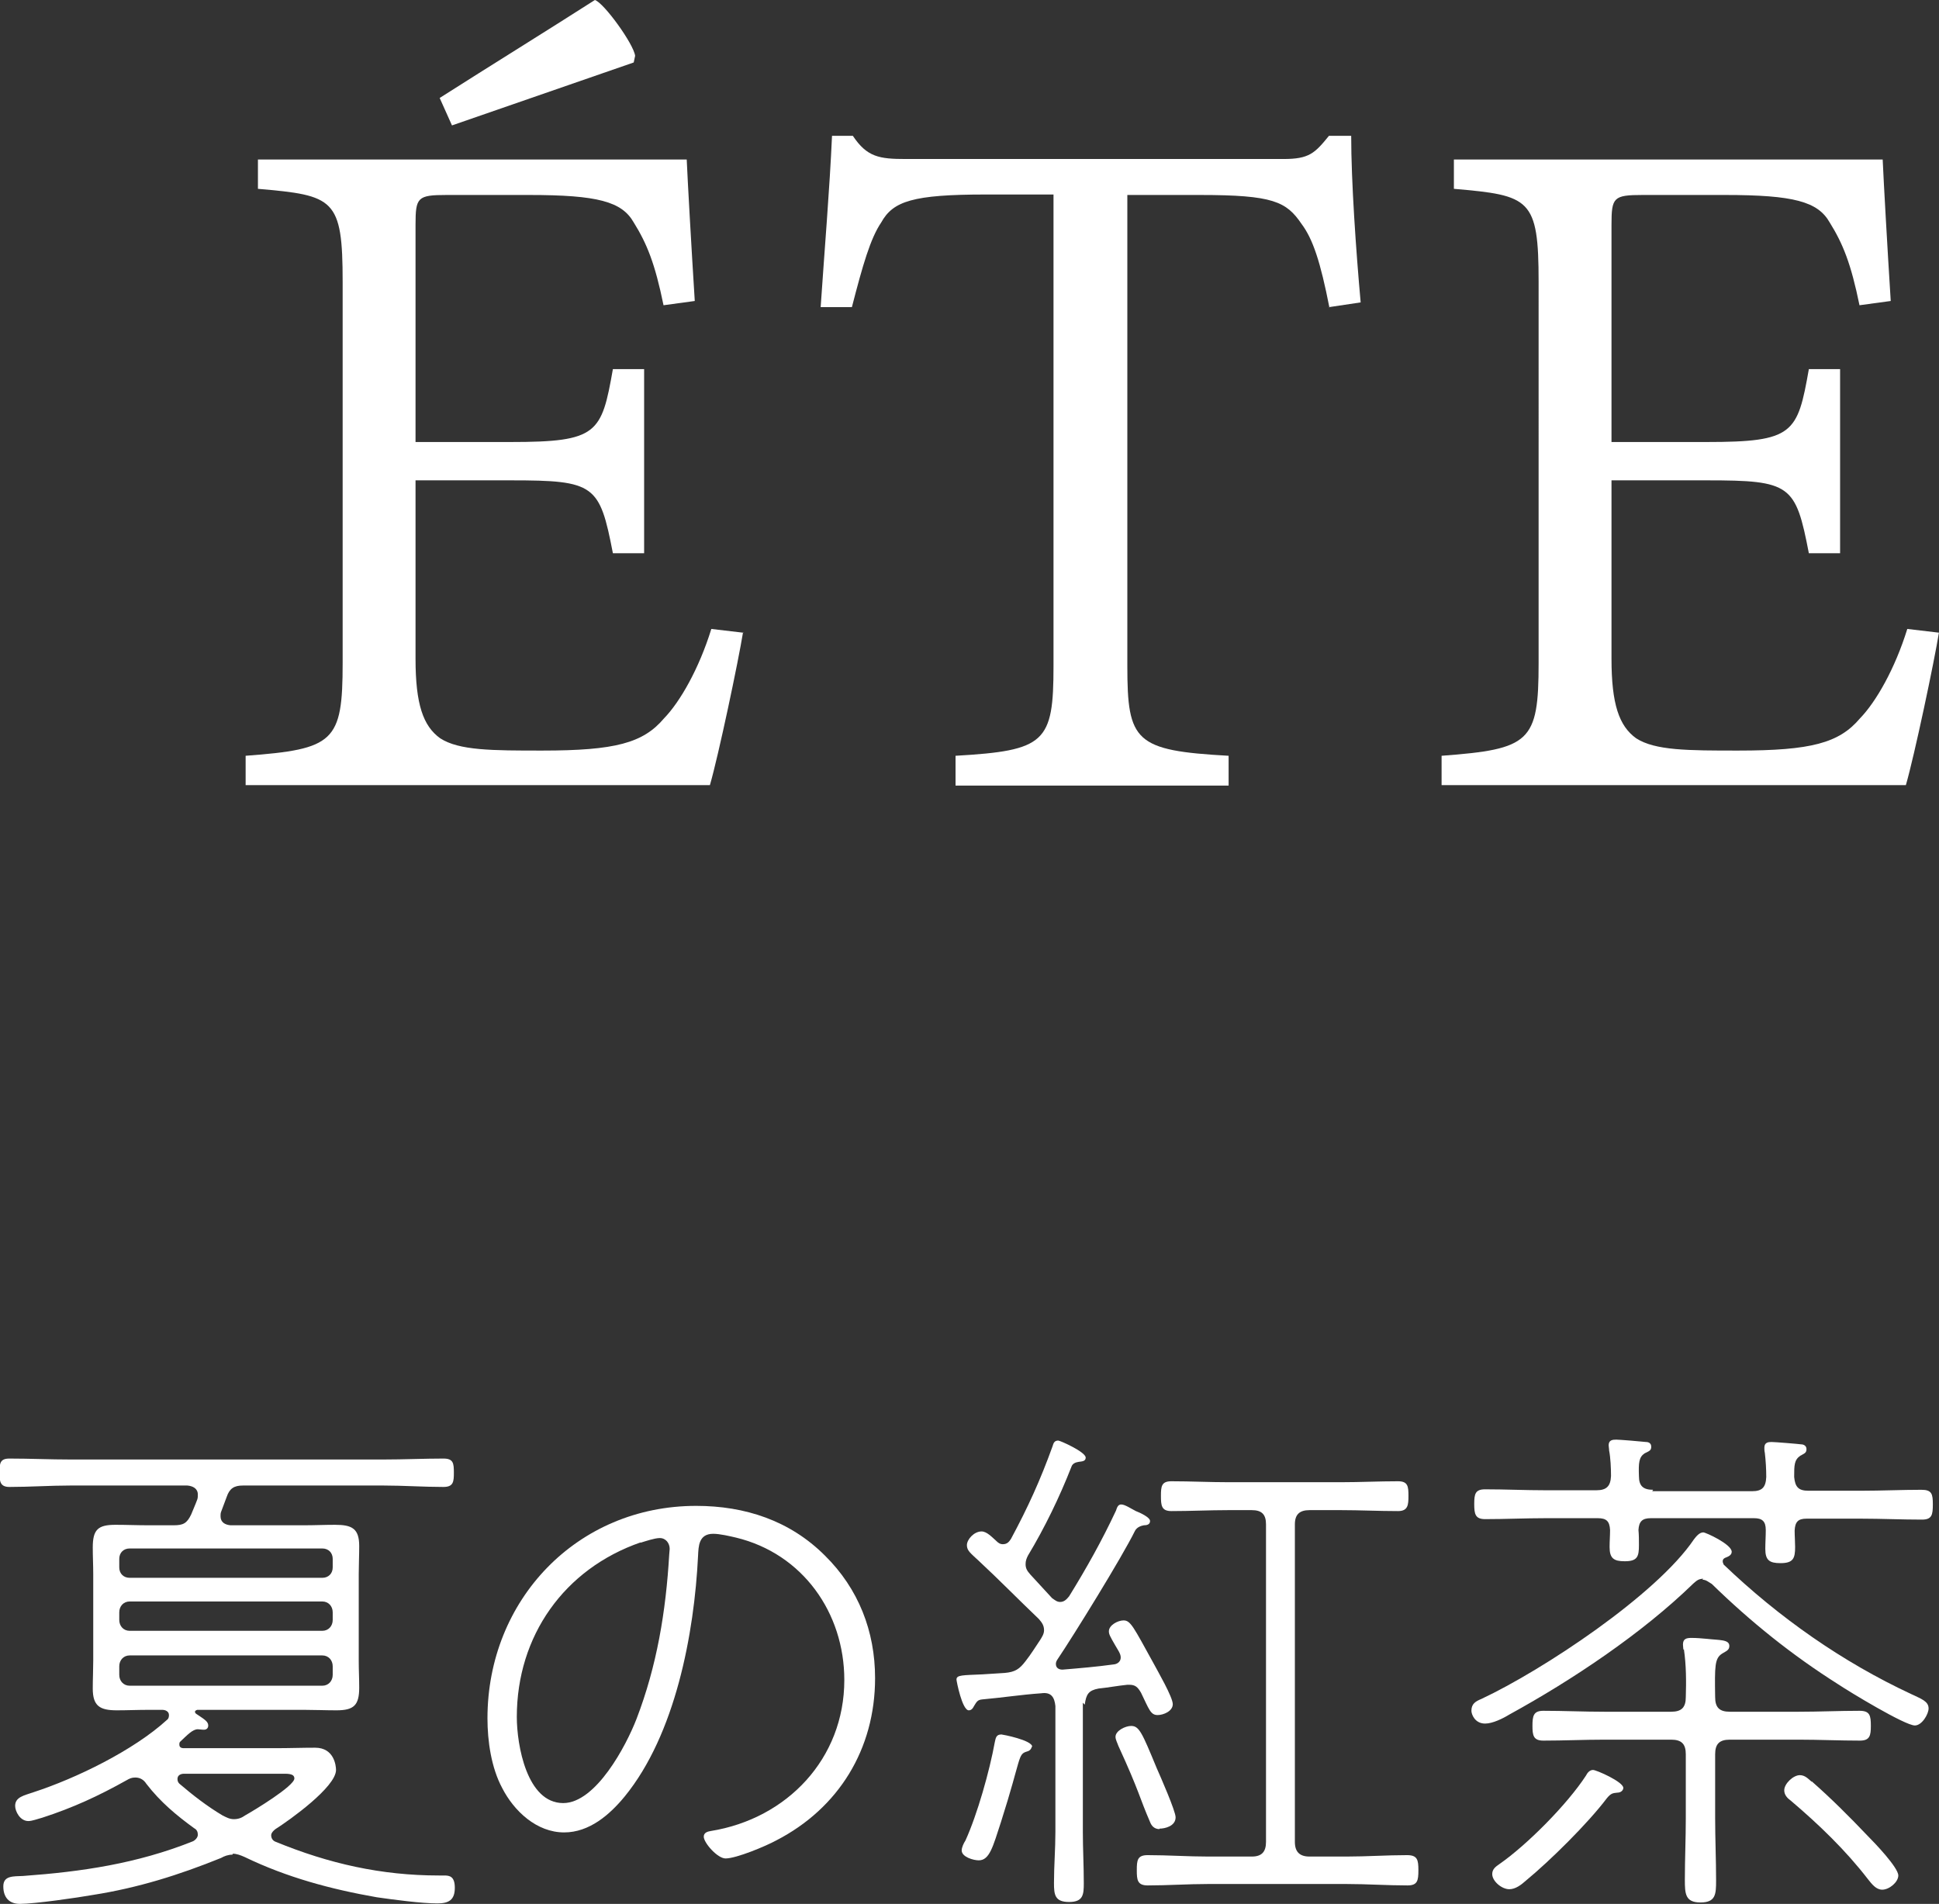 <?xml version="1.0" encoding="UTF-8"?>
<svg id="_レイヤー_2" data-name="レイヤー 2" xmlns="http://www.w3.org/2000/svg" viewBox="0 0 40.97 40.23">
  <rect x="0" y="0" width="40.97" height="40.23" fill="#333333" stroke="none"/>
  <defs>
    <style>
      .cls-1 {
        fill: #fff;
        stroke-width: 0px;
      }
    </style>
  </defs>
  <g id="chaba">
    <g>
      <g>
        <path class="cls-1" d="M15.7,13.36c-.1.62-.52,2.61-.7,3.23H5.19v-.62c1.87-.14,2.05-.29,2.05-1.96V5.96c0-1.77-.18-1.83-1.79-1.97v-.62h9.06c.02.46.1,1.88.17,2.99l-.66.09c-.18-.88-.35-1.3-.63-1.75-.25-.44-.76-.58-2.21-.58h-1.74c-.62,0-.66.05-.66.63v4.59h2.01c1.84,0,1.92-.18,2.16-1.54h.66v3.89h-.66c-.28-1.45-.38-1.54-2.16-1.54h-2.01v3.77c0,.96.16,1.42.52,1.68.4.26,1.1.26,2.16.26,1.54,0,2.13-.16,2.57-.68.34-.35.74-1.05,1-1.89l.68.08ZM13.39,1.32l-3.84,1.33-.26-.58c1.1-.7,2.28-1.43,3.28-2.07.19.06.82.93.85,1.18l-.03.14Z"/>
        <path class="cls-1" d="M28.09,6.5c-.19-.97-.35-1.45-.59-1.77-.32-.47-.6-.61-2.14-.61h-1.54v9.95c0,1.6.16,1.79,2.14,1.9v.63h-5.77v-.63c1.9-.11,2.07-.28,2.07-1.9V4.11h-1.43c-1.54,0-1.96.14-2.21.59-.23.34-.39.9-.62,1.79h-.66c.08-1.19.19-2.49.24-3.62h.44c.3.45.56.49,1.12.49h7.98c.54,0,.66-.12.96-.49h.47c0,.96.1,2.41.2,3.52l-.67.1Z"/>
        <path class="cls-1" d="M40.97,13.36c-.1.62-.52,2.61-.7,3.23h-9.81v-.62c1.87-.14,2.05-.29,2.05-1.96V5.96c0-1.77-.18-1.83-1.79-1.97v-.62h9.06c.02.46.1,1.88.17,2.99l-.66.09c-.18-.88-.35-1.3-.63-1.75-.25-.44-.76-.58-2.21-.58h-1.74c-.62,0-.66.05-.66.63v4.59h2.01c1.84,0,1.92-.18,2.16-1.54h.66v3.89h-.66c-.28-1.45-.38-1.54-2.16-1.54h-2.01v3.77c0,.96.16,1.42.52,1.68.4.26,1.1.26,2.16.26,1.54,0,2.13-.16,2.57-.68.34-.35.74-1.05,1-1.89l.68.08Z"/>
      </g>
      <g>
        <path class="cls-1" d="M4.91,39.19c-.09,0-.17.03-.24.07-.89.36-1.75.63-2.7.78-.34.06-1.24.19-1.55.19-.23,0-.35-.14-.35-.37s.21-.21.42-.22c1.24-.09,2.4-.26,3.58-.73.05-.02.11-.08.11-.14s-.02-.11-.08-.14c-.37-.27-.71-.55-1.01-.94-.05-.08-.13-.13-.23-.13-.08,0-.12.02-.19.06-.59.33-1.13.58-1.78.79-.08.02-.21.07-.29.07-.18,0-.28-.21-.28-.32,0-.19.19-.22.39-.29.89-.29,2.11-.88,2.82-1.53.03-.02.04-.06.04-.1,0-.08-.08-.11-.14-.11h-.29c-.23,0-.45.01-.67.01-.36,0-.51-.09-.51-.46,0-.2.01-.4.01-.59v-1.83c0-.19-.01-.37-.01-.56,0-.38.11-.48.48-.48.23,0,.46.01.69.01h.54c.2,0,.28-.04.37-.23.04-.1.09-.21.13-.32.01-.03.01-.07.01-.1,0-.13-.11-.18-.22-.19H1.48c-.42,0-.85.03-1.28.03-.2,0-.21-.12-.21-.3,0-.2.01-.3.21-.3.43,0,.86.02,1.28.02h6.63c.42,0,.85-.02,1.26-.02.21,0,.22.1.22.3,0,.19-.01.3-.22.3-.42,0-.85-.03-1.26-.03h-2.98c-.18,0-.28.06-.34.24-.04.11-.08.21-.12.32-.01.03-.01.06-.01.09,0,.13.1.18.21.19h1.55c.22,0,.44-.01.66-.01.36,0,.51.08.51.45,0,.2-.01.4-.01.59v1.83c0,.2.01.38.01.57,0,.37-.11.48-.48.48-.23,0-.46-.01-.68-.01h-2.26s-.05.01-.05.04c0,.02.01.03.02.04.16.11.26.16.26.25,0,.06-.04.09-.09.09s-.1-.01-.13-.01c-.11,0-.22.12-.37.26-.02.02-.02.03-.02.07,0,.02.01.07.09.07h1.95c.28,0,.55-.01.83-.01.4,0,.44.38.44.47,0,.36-.98,1.06-1.28,1.25-.04.03-.09.08-.09.13,0,.07.04.12.1.14,1.12.46,2.23.71,3.44.71h.12c.11,0,.22.02.22.26,0,.26-.13.33-.37.33-.34,0-.93-.08-1.28-.13-.97-.17-1.9-.42-2.79-.85-.09-.04-.17-.07-.25-.07ZM7.03,32.94c0-.13-.09-.22-.22-.22H2.74c-.13,0-.22.09-.22.22v.18c0,.13.09.22.22.22h4.07c.13,0,.22-.09.22-.22v-.18ZM2.74,33.84c-.13,0-.22.1-.22.23v.16c0,.13.09.23.22.23h4.07c.13,0,.22-.1.22-.23v-.16c0-.13-.09-.23-.22-.23H2.74ZM2.74,34.98c-.13,0-.22.1-.22.23v.18c0,.13.09.23.22.23h4.07c.13,0,.22-.1.22-.23v-.18c0-.13-.09-.23-.22-.23H2.74ZM3.89,37.48c-.07,0-.14.03-.14.11,0,.04.01.07.04.1.28.24.59.48.91.67.08.04.15.08.24.08.1,0,.17-.03.24-.08.18-.1,1.04-.62,1.04-.78,0-.11-.15-.1-.29-.1h-2.06Z"/>
        <path class="cls-1" d="M17.43,32.87c.71.7,1.06,1.6,1.06,2.59,0,1.5-.77,2.75-2.09,3.43-.22.12-.84.38-1.07.38-.17,0-.46-.33-.46-.46,0-.09.09-.11.15-.12,1.61-.26,2.82-1.53,2.82-3.19,0-1.42-.88-2.67-2.29-3.01-.13-.03-.34-.08-.48-.08-.31,0-.31.27-.32.46-.08,1.65-.48,3.78-1.55,5.09-.32.39-.75.76-1.28.76-.58,0-1.06-.45-1.31-.94-.23-.43-.31-.99-.31-1.47,0-2.5,1.89-4.49,4.41-4.49,1.03,0,1.98.31,2.72,1.05ZM13.54,32.59c-1.62.56-2.62,1.98-2.62,3.69,0,.59.21,1.82.98,1.82.69,0,1.33-1.21,1.55-1.78.43-1.12.62-2.27.69-3.47,0-.03.01-.09.01-.12,0-.12-.08-.23-.21-.23-.11,0-.31.07-.41.1Z"/>
        <path class="cls-1" d="M22.88,35.98v2.73c0,.36.02.71.02,1.08,0,.24-.01.4-.31.4s-.32-.15-.32-.4c0-.36.03-.72.03-1.08v-2.66c-.02-.19-.09-.3-.3-.27-.43.03-.8.09-1.25.13-.09.01-.11.04-.17.14-.02.04-.05.09-.11.09-.14,0-.26-.62-.26-.65,0-.1.13-.09.55-.11.15-.01.32-.02.47-.03.22-.02.31-.08.44-.25.11-.14.21-.3.31-.45.03-.05.08-.12.08-.2,0-.1-.04-.16-.11-.24-.43-.41-.84-.83-1.26-1.22-.18-.17-.26-.22-.26-.34s.15-.29.31-.29c.11,0,.22.12.31.2.04.04.08.07.14.07.09,0,.13-.05.17-.11.36-.67.62-1.24.88-1.96.02-.07.04-.12.12-.12.04,0,.58.24.58.36,0,.08-.08.08-.15.09-.07.01-.13.04-.15.1-.25.64-.57,1.3-.92,1.88-.03.06-.05.11-.05.18,0,.09.03.14.1.22l.46.5c.06.04.1.08.17.08.09,0,.14-.06.19-.12.37-.6.69-1.17.99-1.81.02-.06.04-.13.11-.13.08,0,.21.09.31.14.08.03.3.13.3.21s-.08.09-.13.09c-.06.01-.15.04-.19.12-.27.55-1.29,2.2-1.64,2.72-.02.03-.03.06-.03.09,0,.09.07.12.14.12.36-.03.72-.06,1.08-.11.02,0,.15-.02.15-.15,0-.08-.07-.17-.12-.26-.11-.19-.13-.23-.13-.29,0-.13.19-.23.31-.23.15,0,.21.14.63.9.09.17.41.72.41.87s-.2.23-.32.23c-.15,0-.18-.12-.35-.47-.07-.12-.12-.17-.25-.17h-.04c-.2.02-.41.06-.61.08-.21.04-.26.12-.29.34ZM21.8,36.91s-.01.08-.1.1c-.2.06-.11.11-.55,1.49-.17.52-.24.81-.47.81-.11,0-.36-.07-.36-.21,0-.06.04-.15.08-.21.25-.55.51-1.47.62-2.08.02-.09.03-.16.14-.16.02,0,.65.12.65.26ZM24.5,38.65c-.11,0-.17-.07-.2-.15-.23-.53-.22-.63-.67-1.61-.02-.06-.06-.13-.06-.19,0-.13.21-.23.33-.23.17,0,.23.14.54.89.08.18.4.91.4,1.04,0,.19-.23.24-.34.24ZM28.45,39.23c.43,0,.85-.03,1.28-.03.22,0,.24.1.24.32s-.02.32-.23.32c-.43,0-.86-.03-1.29-.03h-2.92c-.43,0-.85.03-1.28.03-.22,0-.23-.12-.23-.32,0-.21.01-.32.23-.32.43,0,.85.03,1.28.03h.92c.21,0,.3-.1.3-.31v-6.71c0-.21-.09-.3-.3-.3h-.5c-.4,0-.79.02-1.2.02-.21,0-.22-.12-.22-.32s.01-.31.22-.31c.41,0,.8.02,1.2.02h2.39c.4,0,.79-.02,1.2-.02.21,0,.22.11.22.31,0,.19-.01.32-.22.32-.41,0-.8-.02-1.2-.02h-.67c-.21,0-.31.09-.31.3v6.71c0,.21.1.31.31.31h.77Z"/>
        <path class="cls-1" d="M35.99,33.36c-.1,0-.14.04-.21.1-1.09,1.06-2.56,2.04-3.89,2.77-.13.08-.35.19-.51.19-.22,0-.29-.2-.29-.27,0-.15.09-.2.21-.25,1.3-.61,3.7-2.2,4.49-3.37.04-.05.11-.15.2-.15.05,0,.6.25.6.41,0,.07-.07.1-.12.12-.03.01-.07.03-.07.08,0,.03.01.04.02.07,1.17,1.12,2.51,2.06,3.97,2.74.21.1.36.15.36.3,0,.12-.14.36-.29.36-.21,0-1.38-.71-1.62-.87-.98-.62-1.85-1.32-2.67-2.12-.07-.04-.12-.09-.2-.09ZM34.91,31.51h2.11c.21,0,.29-.08.3-.3,0-.16-.01-.34-.03-.51-.01-.04-.01-.08-.01-.11,0-.11.08-.12.15-.12.07,0,.56.04.63.05.05,0,.11.03.11.1,0,.08-.04.09-.13.14-.13.09-.13.2-.13.45.02.21.09.29.3.29h1.12c.42,0,.85-.02,1.27-.02.22,0,.24.09.24.31s-.02.32-.23.32c-.43,0-.86-.02-1.28-.02h-1.16c-.18,0-.24.07-.25.25,0,.12.01.24.01.35,0,.24-.04.34-.31.34-.23,0-.32-.06-.32-.3,0-.13.01-.26.01-.4,0-.19-.08-.25-.25-.25h-2.18c-.18,0-.25.07-.26.25.01.1.01.21.01.32,0,.24-.03.34-.3.34-.23,0-.32-.06-.32-.3,0-.12.01-.24.01-.36-.01-.19-.08-.25-.26-.25h-1.1c-.43,0-.85.02-1.28.02-.21,0-.23-.11-.23-.32s.02-.31.23-.31c.43,0,.85.02,1.28.02h1.07c.22,0,.3-.09.31-.3,0-.16-.01-.39-.04-.54,0-.04-.01-.08-.01-.11,0-.11.08-.12.16-.12.07,0,.55.04.63.05.06,0,.11.03.11.1,0,.08-.04.09-.14.14-.12.08-.13.2-.12.48,0,.21.09.29.3.29ZM34.17,37.88c-.09.01-.13.01-.22.12-.4.53-1.2,1.32-1.71,1.74-.1.09-.22.18-.35.18-.16,0-.36-.17-.36-.32,0-.11.08-.16.15-.21.59-.41,1.44-1.27,1.83-1.87.03-.06.08-.12.15-.12.07,0,.64.25.64.38,0,.04-.04.1-.13.1ZM35.57,34.86s-.01-.08-.01-.11c0-.12.07-.14.18-.14s.22.01.33.02c.26.03.47.01.47.15,0,.09-.07.11-.15.16-.16.1-.16.26-.15.92,0,.22.09.31.31.31h1.46c.43,0,.85-.02,1.28-.02.22,0,.24.1.24.32,0,.2-.02.31-.23.31-.43,0-.86-.02-1.29-.02h-1.46c-.22,0-.31.09-.31.31v1.34c0,.44.02.89.02,1.33,0,.29-.01.46-.33.46s-.33-.18-.33-.48c0-.43.02-.87.02-1.31v-1.34c0-.22-.09-.31-.31-.31h-1.41c-.43,0-.86.02-1.29.02-.21,0-.23-.11-.23-.31,0-.21.02-.32.23-.32.43,0,.86.02,1.29.02h1.41c.22,0,.31-.09.31-.31.01-.33.01-.67-.04-1.01ZM38.28,37.64c.41.36.8.75,1.19,1.16.13.13.64.66.64.83,0,.14-.19.3-.34.3-.13,0-.22-.12-.3-.22-.47-.61-1.03-1.15-1.63-1.66-.07-.05-.14-.12-.14-.22,0-.14.19-.32.33-.32.11,0,.18.08.25.14Z"/>
      </g>
    </g>
  </g>
</svg>